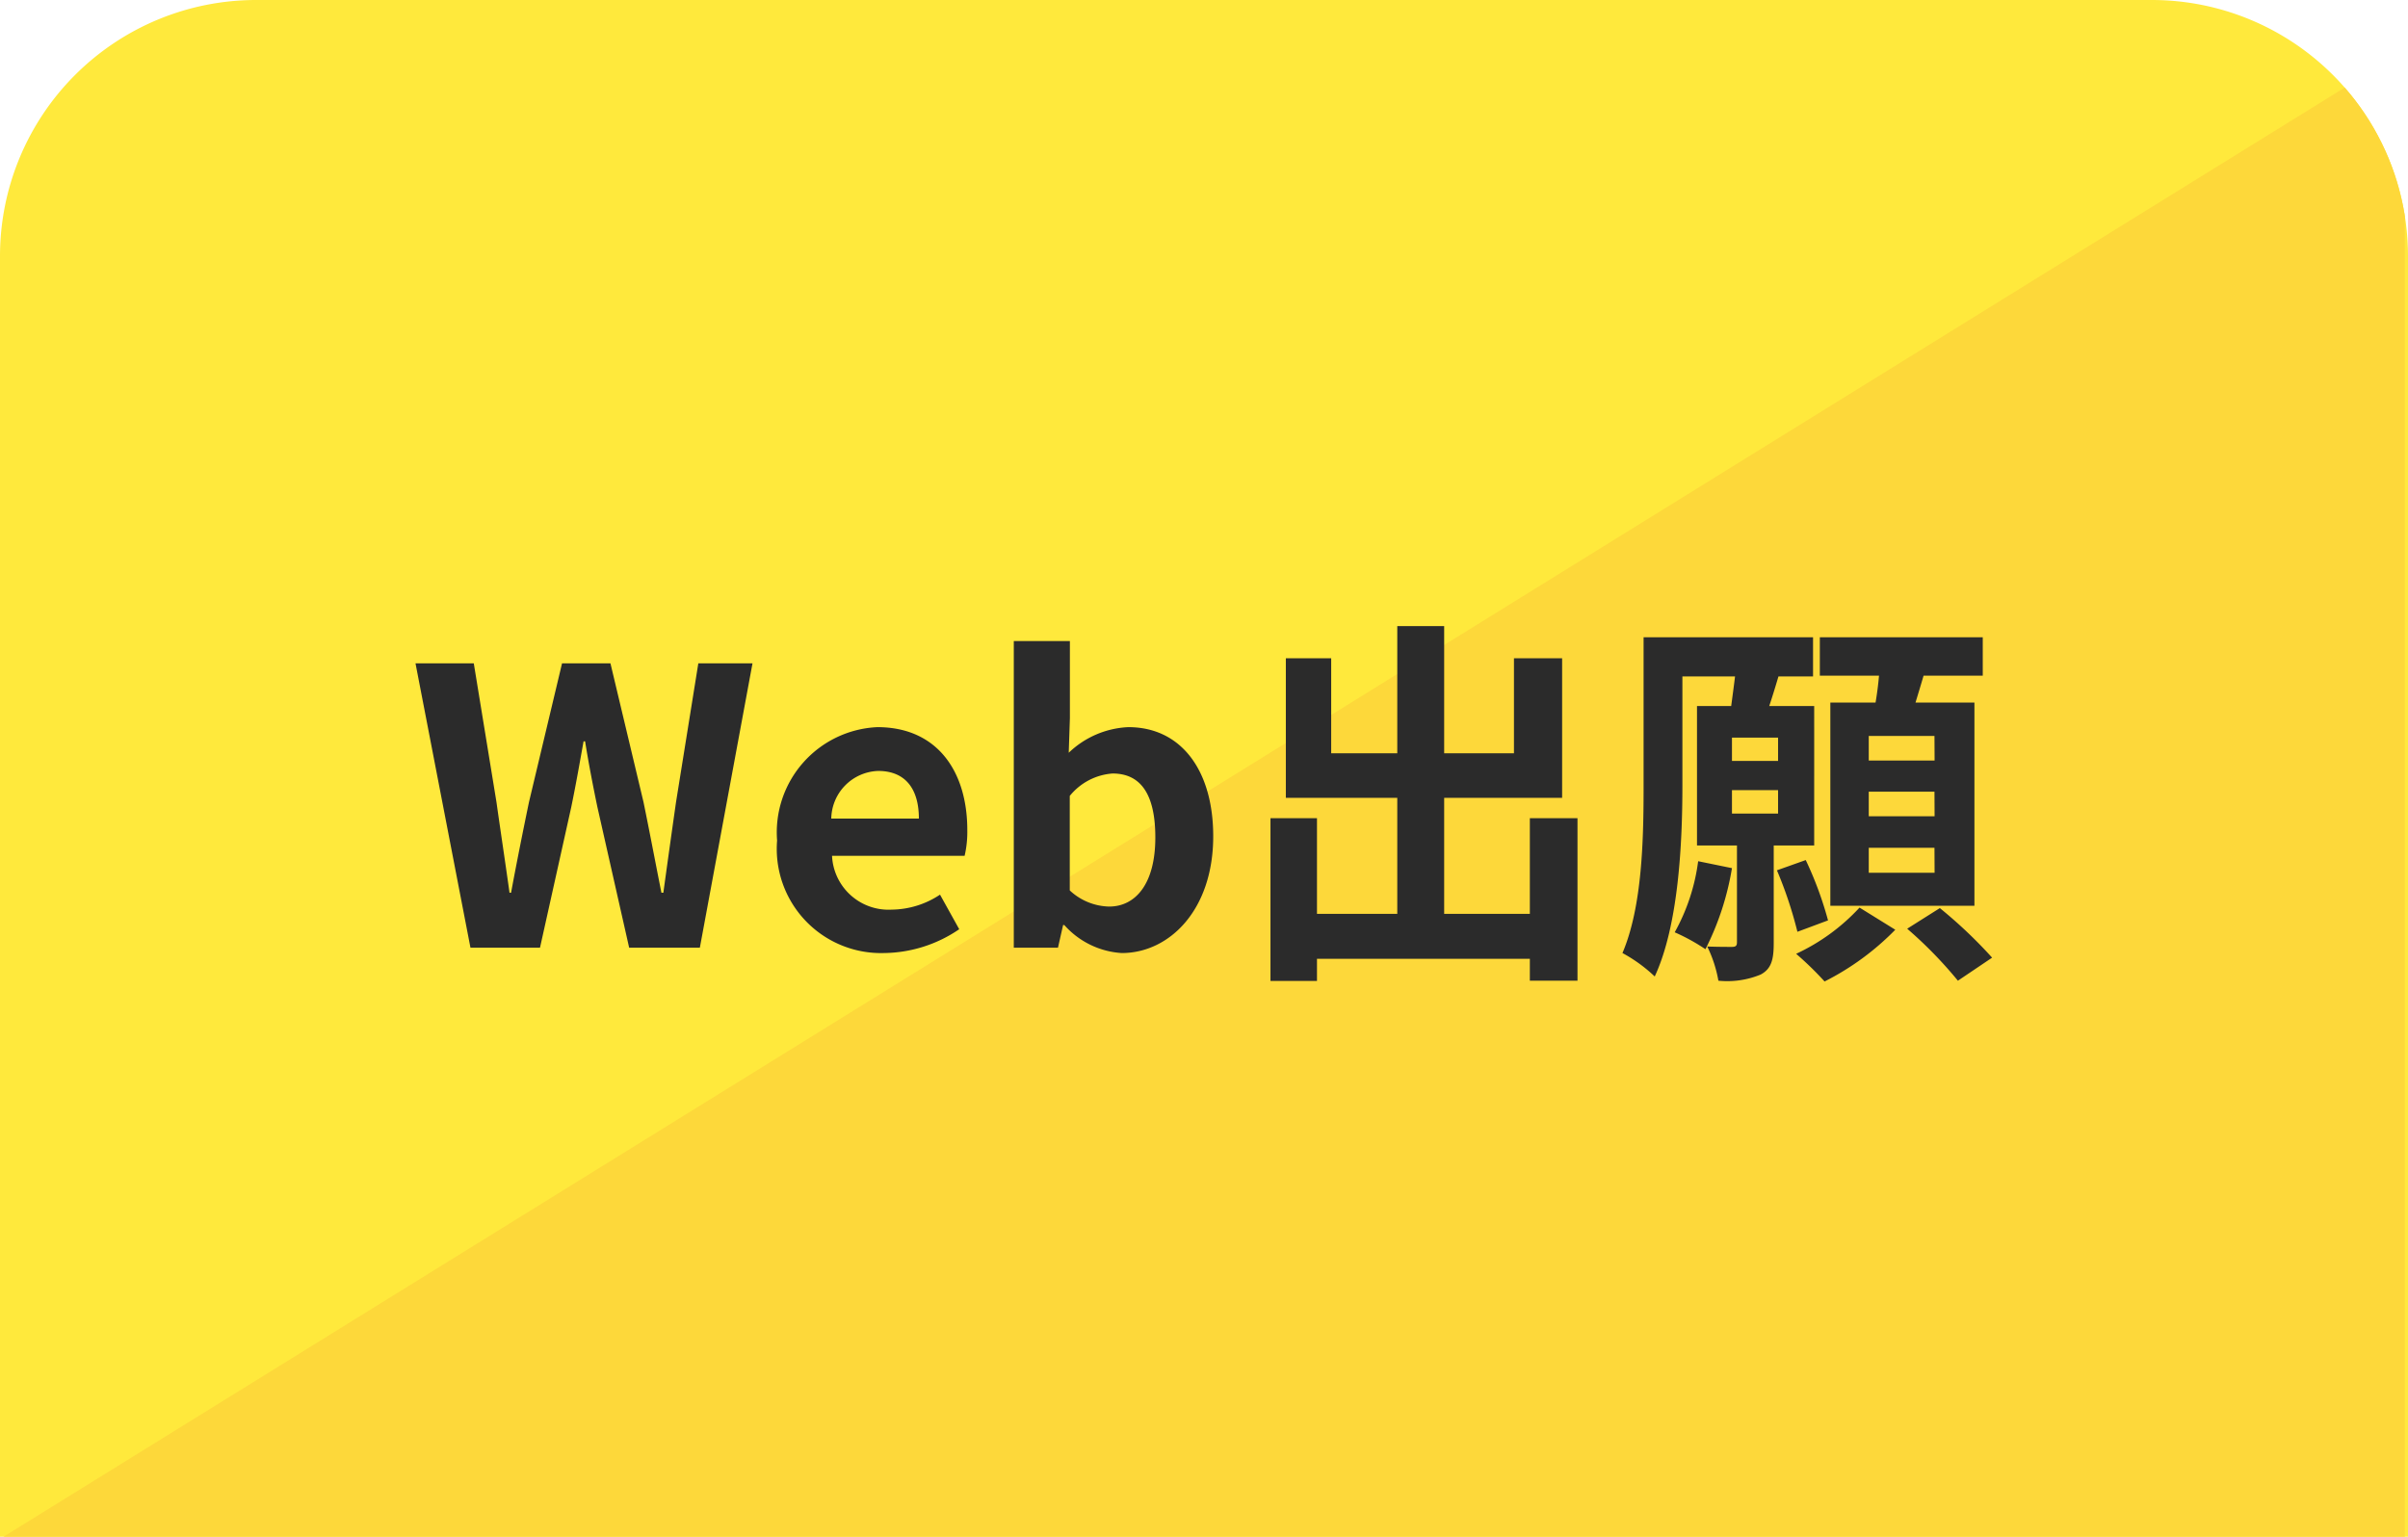 <svg xmlns="http://www.w3.org/2000/svg" xmlns:xlink="http://www.w3.org/1999/xlink" width="94" height="60" viewBox="0 0 94 60">
  <defs>
    <clipPath id="clip-path">
      <path id="長方形_355503" data-name="長方形 355503" d="M10,0H84A10,10,0,0,1,94,10V60a0,0,0,0,1,0,0H0a0,0,0,0,1,0,0V10A10,10,0,0,1,10,0Z" transform="translate(-124 567)" fill="none" opacity="0.897"/>
    </clipPath>
  </defs>
  <g id="グループ_8294" data-name="グループ 8294" transform="translate(284 -1301)">
    <g id="グループ_8284" data-name="グループ 8284" transform="translate(-348 734)">
      <g id="グループ_8283" data-name="グループ 8283" transform="translate(188)">
        <path id="長方形_355498" data-name="長方形 355498" d="M10,0H84A10,10,0,0,1,94,10V60a0,0,0,0,1,0,0H0a0,0,0,0,1,0,0V10A10,10,0,0,1,10,0Z" transform="translate(-124 567)" fill="#ffe93c"/>
        <g id="マスクグループ_3420" data-name="マスクグループ 3420" clip-path="url(#clip-path)">
          <path id="パス_3610" data-name="パス 3610" d="M-30,577.882-123.876,636H-30V577.882" transform="translate(-0.124 -8.916)" fill="#fdd83a"/>
        </g>
      </g>
      <path id="パス_3617" data-name="パス 3617" d="M-28.635,0h2.715L-24.7-5.49c.18-.87.33-1.725.48-2.565h.06c.135.84.3,1.7.48,2.565L-22.44,0h2.76l2.055-11.1H-19.74l-.87,5.415c-.165,1.155-.33,2.34-.495,3.54h-.075c-.24-1.2-.465-2.4-.7-3.54l-1.29-5.415h-1.89l-1.29,5.415c-.24,1.155-.48,2.355-.7,3.54h-.06c-.165-1.185-.345-2.37-.51-3.54l-.885-5.415H-30.78Zm16.14.21a5.3,5.3,0,0,0,2.94-.93l-.75-1.35a3.462,3.462,0,0,1-1.89.585,2.207,2.207,0,0,1-2.325-2.1h5.175A4.1,4.1,0,0,0-9.24-4.59c0-2.325-1.2-4.02-3.51-4.02a4.112,4.112,0,0,0-3.915,4.425A4.07,4.07,0,0,0-12.495.21ZM-14.55-5.04A1.894,1.894,0,0,1-12.72-6.9c1.08,0,1.59.72,1.59,1.86ZM-3.21.21C-1.365.21.36-1.455.36-4.35c0-2.565-1.245-4.26-3.315-4.26a3.584,3.584,0,0,0-2.325,1l.045-1.35V-11.97h-2.19V0H-5.7l.2-.885h.045A3.268,3.268,0,0,0-3.21.21Zm-.5-1.815a2.322,2.322,0,0,1-1.53-.63v-3.69A2.368,2.368,0,0,1-3.57-6.8C-2.415-6.8-1.9-5.91-1.9-4.3-1.9-2.475-2.685-1.605-3.7-1.605ZM12.72-5.055V-1.32H9.375V-5.85H13.98V-11.3H12.1V-7.59H9.375v-4.965H7.545V-7.59H4.965V-11.3H3.195V-5.85h4.35v4.53H4.41V-5.055H2.595V1.3H4.41V.435h8.31V1.29h1.86V-5.055Zm15.8-2.25H25.95v-.96h2.565Zm0,2.175H25.95v-.96h2.565Zm0,2.205H25.95V-3.9h2.565ZM24.45-9.57v7.935h5.625V-9.57h-2.3c.1-.33.21-.69.315-1.05H30.4v-1.5h-6.36v1.5h2.31c-.03.345-.075.7-.135,1.05ZM19.29-3.375A7.753,7.753,0,0,1,18.375-.6a7.686,7.686,0,0,1,1.2.66A10.9,10.9,0,0,0,20.61-3.105ZM20.61-6.15h1.8v.915h-1.8Zm1.8-1.14h-1.8V-8.2h1.8Zm1.41,3.3V-9.435H22.065c.12-.36.24-.75.36-1.155h1.35v-1.53H17.16v5.805c0,2.04-.045,4.7-.825,6.525a5.889,5.889,0,0,1,1.26.915c.93-2,1.08-5.205,1.08-7.455v-4.26H20.73c-.045.375-.1.78-.15,1.155H19.245V-3.99h1.56V-.21c0,.135-.045.18-.2.18s-.555,0-.96-.015a4.965,4.965,0,0,1,.435,1.335,3.423,3.423,0,0,0,1.65-.24c.42-.225.51-.585.51-1.23V-3.99Zm.54,2.925a13.966,13.966,0,0,0-.87-2.355l-1.125.4a15.951,15.951,0,0,1,.8,2.4Zm1.23-.5A7.878,7.878,0,0,1,23.115.24a12.686,12.686,0,0,1,1.11,1.08A10.4,10.4,0,0,0,26.985-.7Zm1.86.825A16.484,16.484,0,0,1,29.43,1.29l1.335-.9a18.294,18.294,0,0,0-2.04-1.935Z" transform="translate(111 604)" fill="#2b2b2b"/>
    </g>
  </g>
</svg>
